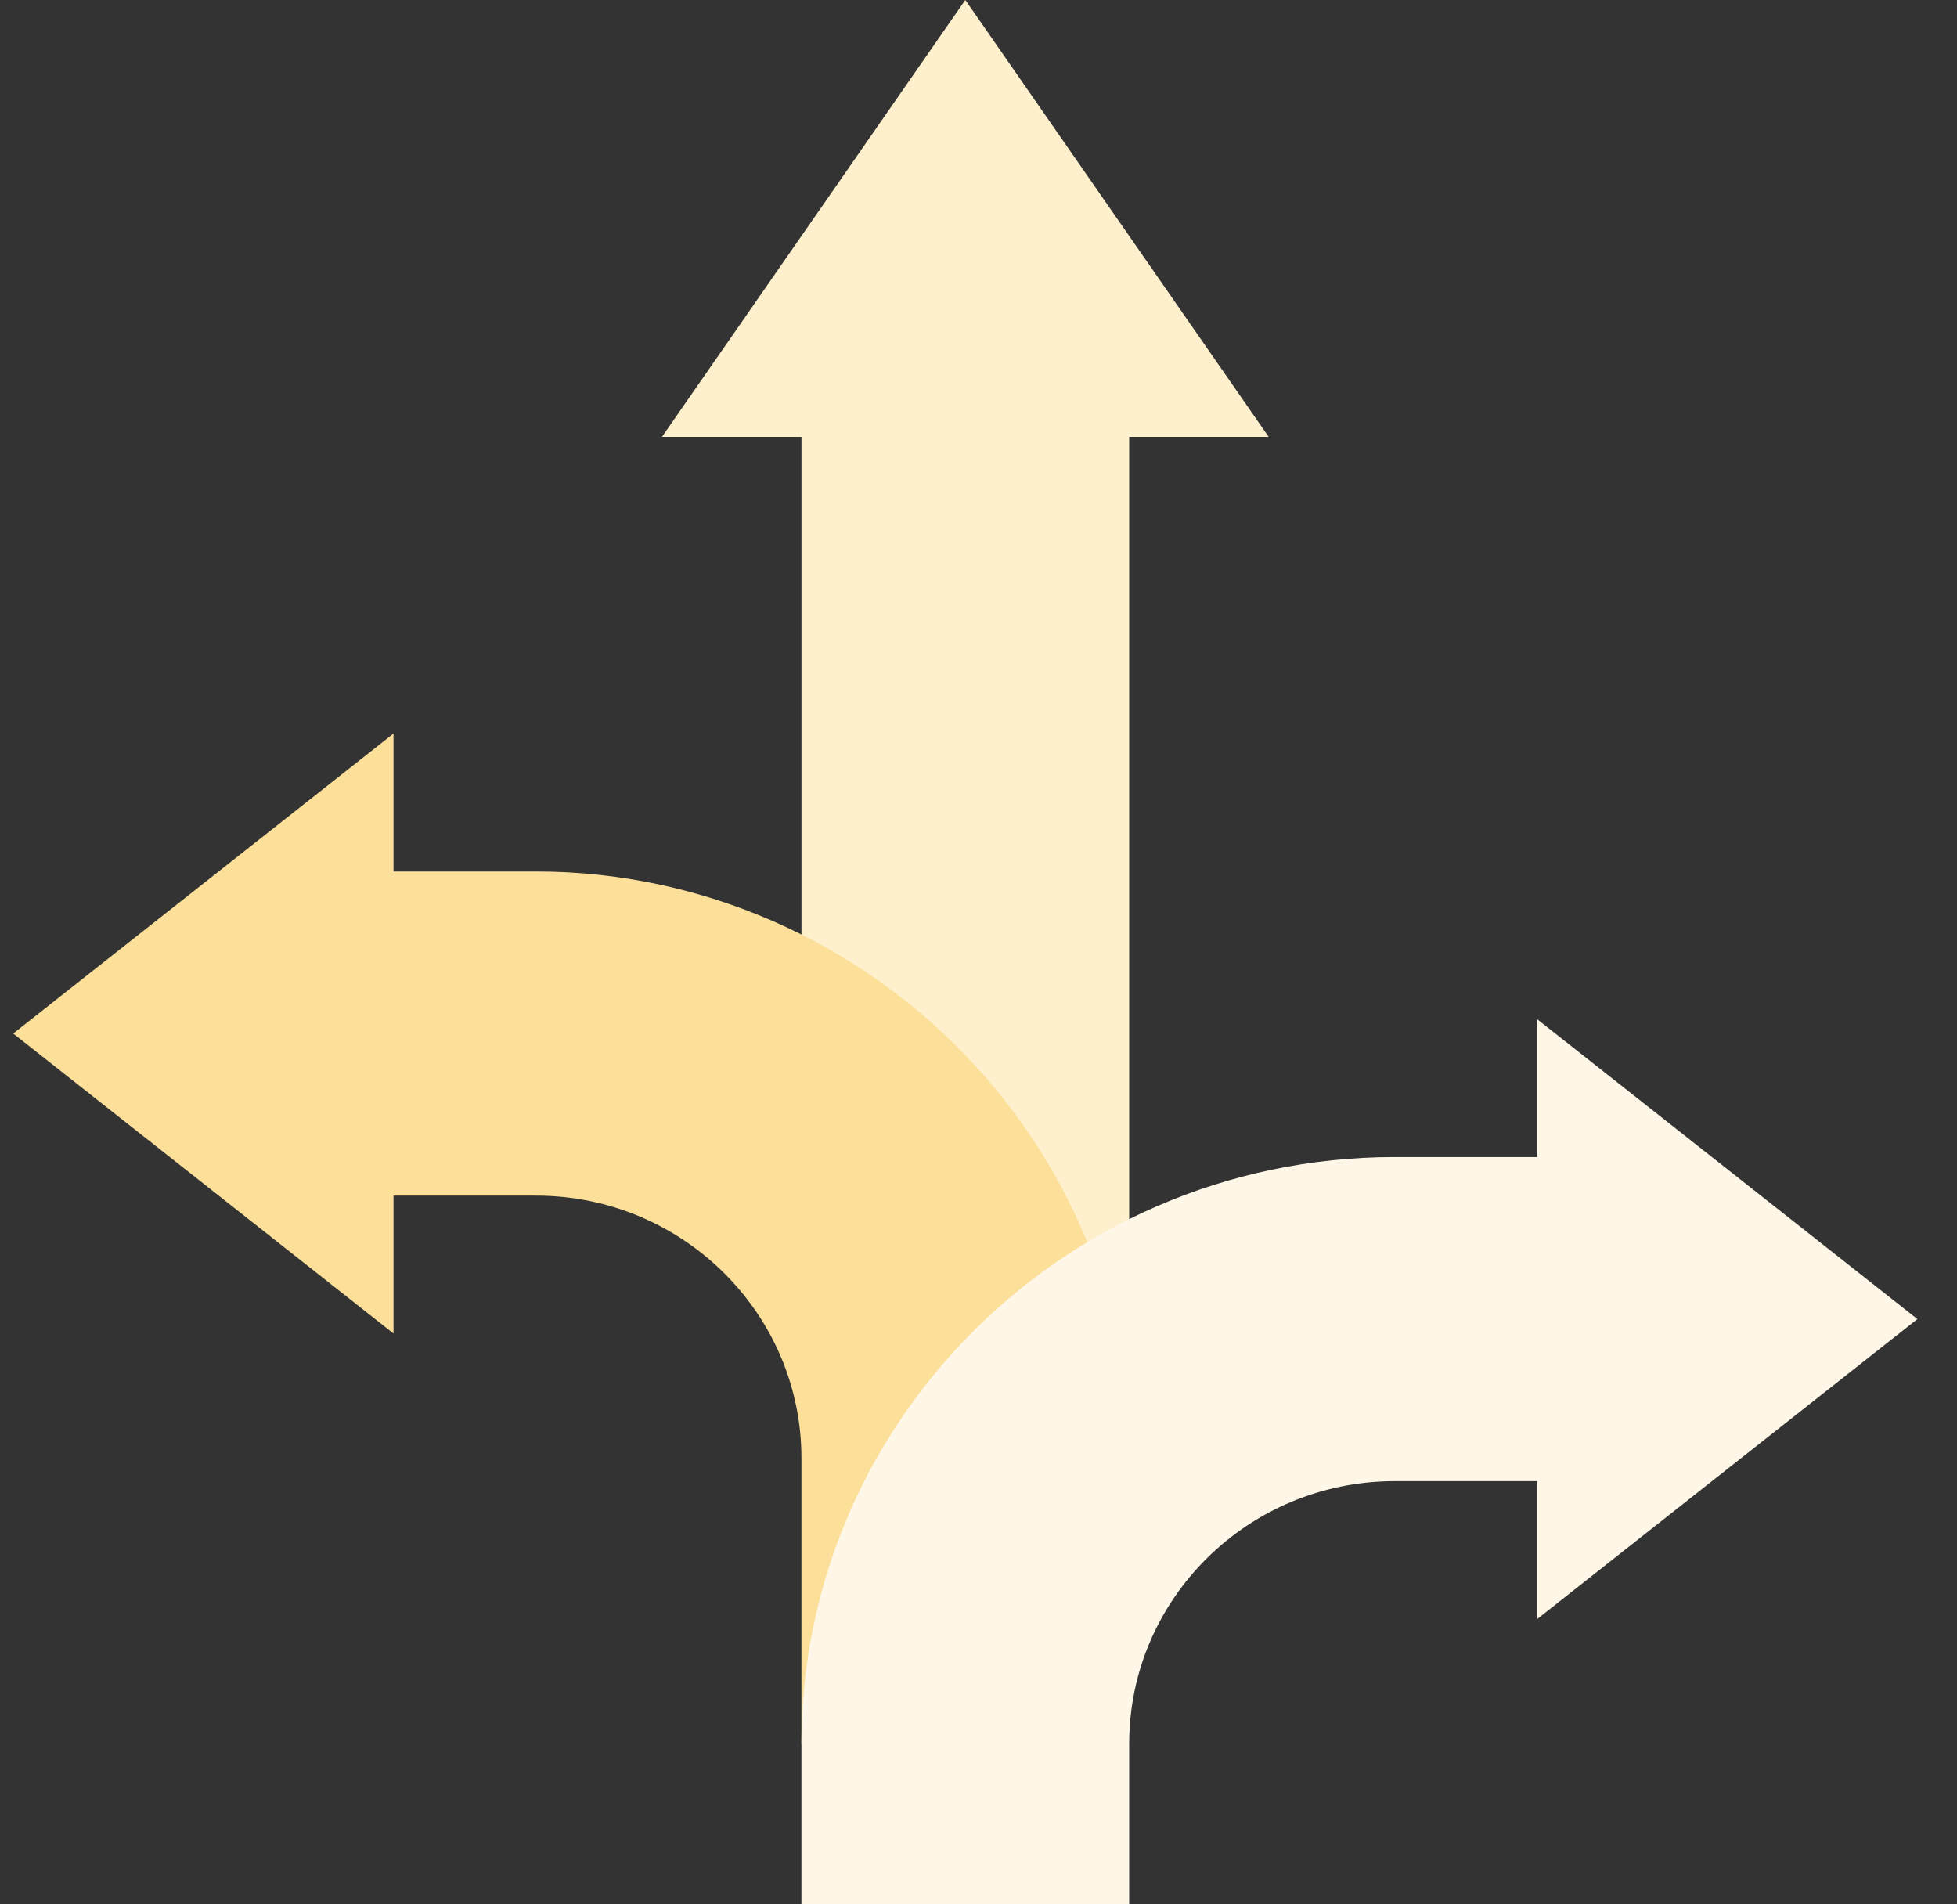 <svg xmlns="http://www.w3.org/2000/svg" width="37" height="36" viewBox="0 0 37 36" fill="none"><rect x="0" y="0" width="37" height="36" fill="#333333" stroke="none"/><g clip-path="url(#clip0_30001_35235)"><path d="M18.251 0L16.453 24.105L21.349 25.963V8.258H23.986L18.251 0Z" fill="#FEF0CD"></path><path d="M18.25 0L12.516 8.258H15.153V23.611L18.25 24.787V0Z" fill="#FEF0CD"></path><path d="M18.249 19.945L16.906 29.995L20.635 23.684C20.097 22.28 19.277 21.012 18.249 19.945Z" fill="#FCE09A"></path><path d="M10.133 16.475H7.44V13.867L0.25 19.538L7.44 25.209V22.602H10.133C12.901 22.602 15.152 24.828 15.152 27.564V32.966L18.25 27.722V19.944C16.188 17.806 13.287 16.475 10.133 16.475Z" fill="#FCE09A"></path><path d="M36.251 24.936L29.061 19.266V21.873H26.367C23.177 21.873 20.295 23.197 18.251 25.318L17.262 31.471L18.251 35.996H21.349V32.963C21.349 30.226 23.6 28 26.367 28H29.061V30.608L36.251 24.936Z" fill="#FEF6E6"></path><path d="M15.152 32.965V35.999H18.25V25.32C16.332 27.311 15.152 30.005 15.152 32.965Z" fill="#FEF6E6"></path></g><defs><clipPath id="clip0_30001_35235"><rect width="36" height="36" fill="white" transform="translate(0.25)"></rect></clipPath></defs></svg>